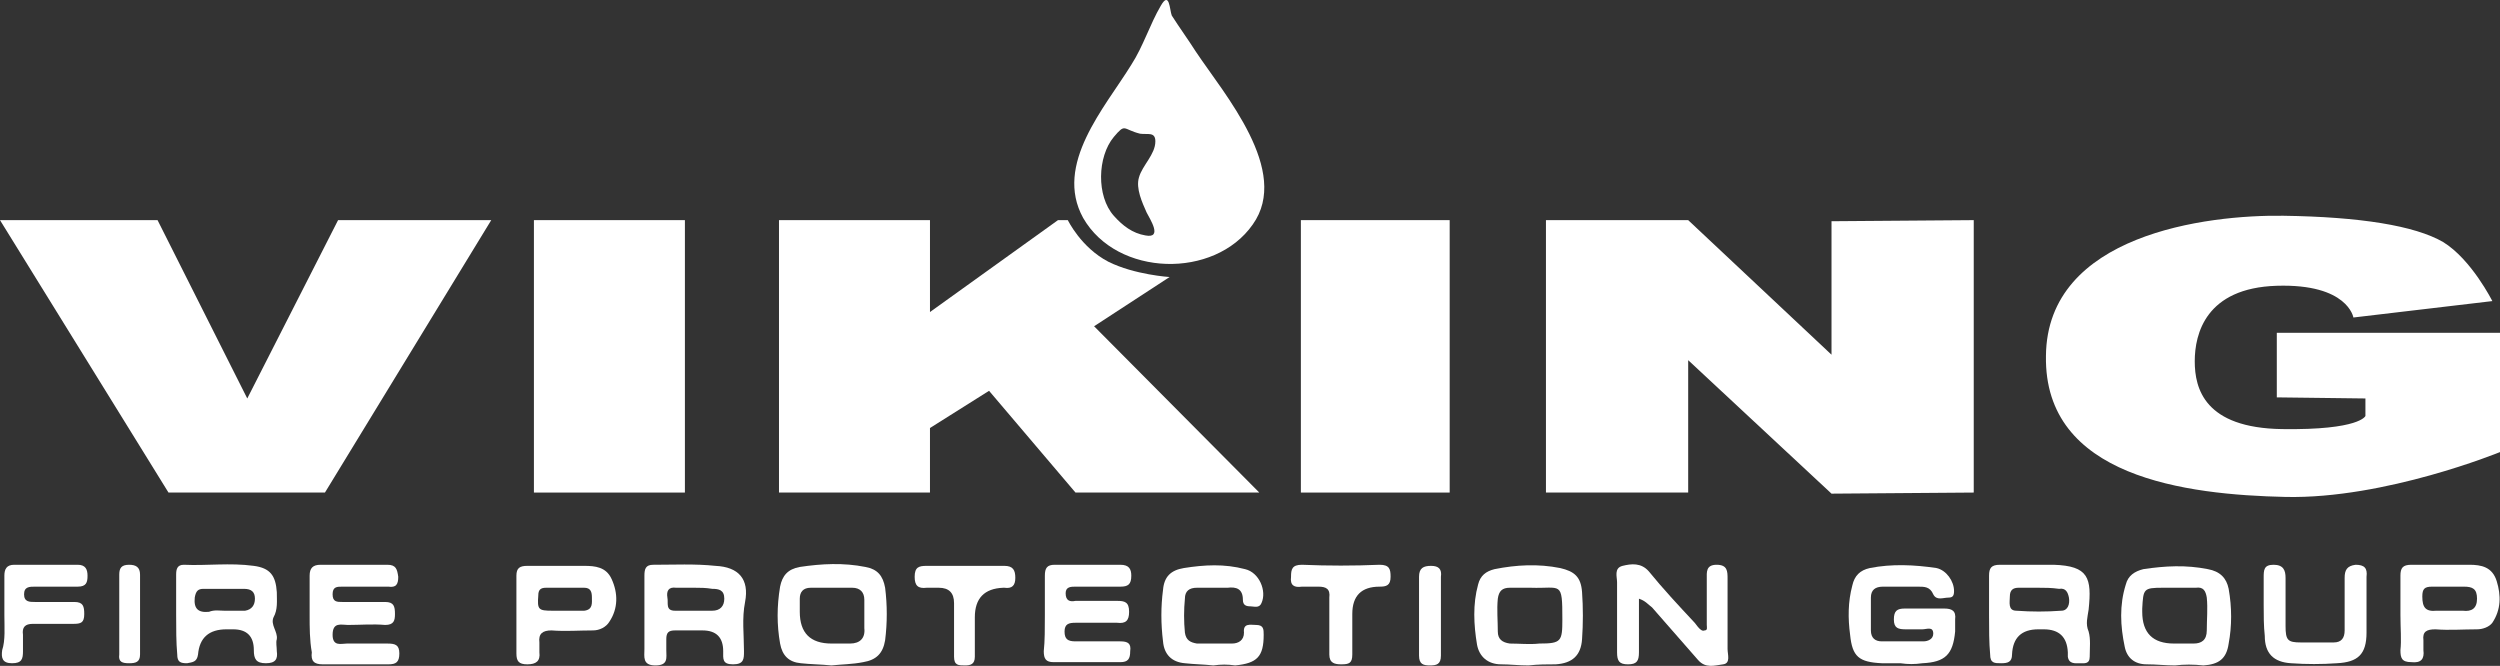 <svg preserveAspectRatio='xMinYMin' xmlns="http://www.w3.org/2000/svg" version="1.1" viewBox="0 0 228.5 60.86">
  <rect x="0" y="0" width="228.5" height="60.86" fill="#333333" stroke="none"/>
  <defs>
    <style>
      .st0 {
        fill: #fff;
      }
    </style>
  </defs>
  <path class="st0" d="M227.8,27.52l-12.7,1.5s-.5-3.1-7-2.9-7.5,4.4-7.5,6.9.9,6.1,8,6.2,7.6-1.2,7.6-1.2v-1.6l-8.1-.1v-5.9h20.4v10.9s-10.5,4.3-19.6,4.1-22.1-1.8-21.9-12.9c.1-11.1,14.7-12.9,21.7-12.8s12,.9,14.6,2.4c2.6,1.6,4.5,5.4,4.5,5.4Z"/>
  <polygon class="st0" points="180.4 20.12 180.4 45.02 167.4 45.12 154.3 32.92 154.3 45.02 141.3 45.02 141.3 20.12 154.3 20.12 167.4 32.42 167.4 20.22 180.4 20.12"/>
  <rect class="st0" x="118.9" y="20.12" width="13.6" height="24.9"/>
  <path class="st0" d="M71.2,20.12h13.8v8.4l11.7-8.4h.9s1.2,2.5,3.7,3.8c2.4,1.2,5.6,1.4,5.6,1.4l-6.9,4.5,15.1,15.2h-16.8l-7.9-9.3-5.4,3.4v5.9h-13.8v-24.9Z"/>
  <rect class="st0" x="48.8" y="20.12" width="13.8" height="24.9"/>
  <polygon class="st0" points="0 20.12 14.4 20.12 22.6 36.42 30.9 20.12 44.9 20.12 29.7 45.02 15.4 45.02 0 20.12"/>
  <path class="st0" d="M103.4,5.92c1.1-1.7,1.7-3.7,2.7-5.4.8-1.4.8.4,1,.9.7,1.1,1.5,2.2,2.2,3.3,2.6,3.9,8.7,10.9,5.2,15.8-3.5,5-12.4,4.8-15.5-.6-2.7-4.9,2-10.1,4.4-14M101.8,12.52c-1.5,1.8-1.6,5.4,0,7.2.8.9,1.7,1.6,2.9,1.8,1.6.3.4-1.5.1-2.1-.4-.9-1-2.2-.7-3.2.3-1.1,1.5-2.1,1.5-3.3,0-.9-.7-.6-1.4-.7-1.6-.4-1.3-1-2.4.3"/>
  <g>
    <path class="st0" d="M28.3,56.22v-3.6c0-.7.3-1,1-1h6.1c.8,0,.9.4,1,1.1,0,.7-.2,1-.9.9h-4.2c-.5,0-.9,0-.9.7s.4.7.9.7h3.9c.8,0,.9.4.9,1.1,0,.6-.1,1-.9,1-1.1-.1-2.3,0-3.4,0-.6,0-1.4-.3-1.4.9,0,1.1.8.8,1.3.8h3.7c.7,0,1.1.1,1.1.9s-.3,1-1,1h-6c-.8,0-1.1-.3-1-1.1-.2-1.1-.2-2.3-.2-3.4Z"/>
    <path class="st0" d="M58.9,56.12v-3.5c0-.6.1-1,.8-1,1.9,0,3.8-.1,5.7.1,2.1.1,3.1,1.2,2.7,3.3-.3,1.5-.1,3-.1,4.5,0,.7,0,1.2-1,1.2s-.9-.5-.9-1.2q0-1.9-1.9-1.9h-2.5c-.6,0-.8.2-.8.8v1c0,.7.2,1.4-1,1.4s-1-.8-1-1.5c0-1.1,0-2.1,0-3.2ZM63.5,53.72h-1.7c-.7-.1-.9.3-.8.9.1.5-.2,1.2.7,1.2h3.4c.7,0,1.1-.4,1.1-1.1,0-.8-.5-.9-1.1-.9-.6-.1-1.1-.1-1.6-.1Z"/>
    <path class="st0" d="M149.8,54.72v4.9c0,.8-.2,1.1-1,1.1s-1-.3-1-1.1v-6.4c0-.5-.3-1.3.5-1.5s1.7-.3,2.4.5c1.3,1.6,2.7,3.1,4.1,4.6.2.2.3.4.5.6.1.1.3.3.5.2.3,0,.2-.3.2-.5v-4.2c0-.6-.1-1.3.9-1.3s1,.6,1,1.3v6.4c0,.5.3,1.3-.4,1.4-.8.1-1.6.4-2.3-.4-1.4-1.6-2.8-3.2-4.2-4.8-.4-.3-.6-.6-1.2-.8Z"/>
    <path class="st0" d="M95.5,56.22v-3.6c0-.7.2-1,.9-1h6c.8,0,1,.4,1,1,0,.8-.3,1-1,1h-4.1c-.4,0-.9,0-.9.6,0,.7.4.8.9.7h3.8c.7,0,1.1.1,1.1,1,0,.8-.3,1.1-1.1,1h-3.8c-.6,0-1,.1-1,.8s.3.9,1,.9h4.1c.7,0,1,.2.9.9,0,.7-.2,1-.9,1h-6.1c-.7,0-.9-.3-.9-1,.1-.9.1-2.1.1-3.3Z"/>
    <path class="st0" d="M139.7,60.82c-.9,0-1.7-.1-2.5-.1-1.2,0-2-.7-2.2-1.8-.3-1.8-.4-3.7.1-5.5.2-.8.7-1.2,1.5-1.4,2-.4,4-.5,6-.1,1.3.3,1.9.8,2,2.2s.1,2.9,0,4.3c-.1,1.5-.9,2.2-2.4,2.3-.8,0-1.6,0-2.5.1ZM139.9,53.72h-1.9c-.7,0-1,.3-1.1,1-.1,1,0,2,0,3,0,.7.4,1,1.1,1.1.9,0,1.8.1,2.7,0,2,0,2.1-.2,2.1-2.2,0-3.6-.1-2.8-2.9-2.9Z"/>
    <path class="st0" d="M198.8,60.82c-.9,0-1.7-.1-2.6-.1-1.1,0-1.8-.6-2-1.6-.4-1.9-.5-3.8.1-5.7.2-.8.8-1.2,1.6-1.4,2-.3,3.9-.4,5.9,0,1.1.2,1.7.8,1.9,1.8.3,1.7.3,3.4,0,5-.2,1.4-.9,1.9-2.3,2-.9-.1-1.8-.1-2.6,0ZM198.7,58.82h1.8c.7,0,1.2-.3,1.2-1.2,0-1,.1-2,0-3-.1-.6-.3-1-1-.9h-3c-1.8,0-1.8.1-1.9,1.9v.3q0,2.9,2.9,2.9Z"/>
    <path class="st0" d="M16.1,56.22v-3.7c0-.5.1-.9.7-.9,2.1.1,4.2-.2,6.4.1,1.5.2,2,.9,2.1,2.4,0,.8.1,1.6-.3,2.3-.3.7.4,1.3.3,2-.1.3,0,.7,0,1.1.1.7-.1,1.1-1,1.1s-1.1-.4-1.1-1.2q0-1.9-1.9-1.9h-.6q-2.4,0-2.6,2.3c-.1.7-.5.7-1,.8-.6,0-.9-.1-.9-.8-.1-1.1-.1-2.4-.1-3.6ZM20.5,55.82h1.9c.6-.1.9-.5.9-1.1s-.3-.9-1-.9h-3.7c-.5,0-.7.2-.8.8-.1,1,.3,1.4,1.3,1.3.5-.2,1-.1,1.4-.1Z"/>
    <path class="st0" d="M181.8,56.22v-3.6c0-.7.2-1,1-1h4.9c3.2.1,3.5,1.2,3.2,4.1-.1.7-.3,1.3,0,2,.2.7.1,1.5.1,2.3,0,.7-.5.6-.9.6s-1,.1-1.1-.6v-.4q-.1-2.1-2.2-2.1h-.5q-2.3,0-2.4,2.3c0,.7-.4.8-1,.8s-1,0-1-.8c-.1-1.1-.1-2.3-.1-3.6ZM186.3,53.72h-1.8c-.5,0-.8.2-.8.8,0,.5-.2,1.3.6,1.3,1.4.1,2.7.1,4.1,0,.6,0,.8-.6.7-1.2-.1-.5-.3-.9-.9-.8-.7-.1-1.3-.1-1.9-.1Z"/>
    <path class="st0" d="M76,60.82c-1-.1-1.9-.1-2.8-.2-1.1-.1-1.7-.7-1.9-1.8-.3-1.7-.3-3.4,0-5.2.2-1,.7-1.6,1.8-1.8,2-.3,4-.4,6,0,1.1.2,1.6.8,1.8,1.9.2,1.6.2,3.2,0,4.8-.2,1.2-.8,1.8-2,2-1,.2-2,.2-2.9.3ZM76,58.82h1.7c.9,0,1.4-.5,1.3-1.4v-2.6c0-.7-.4-1.1-1.1-1.1h-3.8c-.7,0-1,.4-1,1v1.2q0,2.9,2.9,2.9Z"/>
    <path class="st0" d="M173.7,60.62h-1.7c-2.1-.1-2.7-.6-2.9-2.6-.2-1.5-.2-3,.2-4.5.2-.9.7-1.4,1.6-1.6,2-.4,4.1-.3,6.1,0,.9.2,1.6,1.2,1.6,2.1,0,.4-.1.6-.5.6-.5,0-1.1.3-1.4-.3-.3-.7-.8-.7-1.4-.7h-3.2c-.7,0-1.1.3-1.1,1v3c0,.7.4,1,1,1h3.8c.4,0,.9-.2.9-.7,0-.7-.6-.4-1-.4h-1.5c-.7,0-1.1-.1-1.1-.9s.3-1,1-1h3.6c.7,0,1.1.2,1,1v1.1c-.2,2.1-.9,2.8-3,2.9-.7.1-1.3.1-2,0,0,.1,0,0,0,0Z"/>
    <path class="st0" d="M110.9,60.82c-.9-.1-1.7-.1-2.6-.2-1.2-.1-1.9-.8-2-2-.2-1.6-.2-3.2,0-4.7.1-1.2.7-1.8,1.9-2,1.9-.3,3.7-.4,5.6.1,1.3.3,2,2,1.5,3.1-.2.5-.7.3-1,.3-.4,0-.7-.1-.7-.6,0-1-.6-1.2-1.4-1.1h-2.8c-.7,0-1.1.3-1.1,1-.1,1-.1,2.1,0,3.1.1.7.5.9,1.1,1h3.2c.6,0,1.1-.3,1.1-1-.1-.9.6-.7,1.1-.7.7,0,.7.4.7.9,0,2-.6,2.6-2.6,2.8-.7-.1-1.3-.1-2,0q0-.1,0,0Z"/>
    <path class="st0" d="M47.2,56.12v-3.5c0-.7.3-.9,1-.9h5.2c1,0,2,.1,2.5,1.2.6,1.3.6,2.7-.2,3.9-.3.5-.9.8-1.5.8-1.3,0-2.5.1-3.8,0-.8,0-1.2.3-1.1,1.1v.9c.1.8-.3,1.1-1.1,1.1s-1-.3-1-1c0-1.2,0-2.4,0-3.6ZM51.6,55.82h1.8c.8-.1.7-.7.7-1.2s-.1-.9-.7-.9h-3.5c-.5,0-.7.2-.7.7-.1,1.3,0,1.4,1.3,1.4h1.1Z"/>
    <path class="st0" d="M219.4,56.22v-3.6c0-.7.2-1,1-1h5.3c1.1,0,2.1.2,2.5,1.5s.4,2.6-.4,3.8c-.3.4-.9.6-1.4.6-1.3,0-2.5.1-3.8,0-.8,0-1.2.2-1.1,1v.9c.1.8-.2,1.2-1.1,1.1-.9,0-1-.4-1-1.1.1-.9,0-2,0-3.2ZM223.8,55.82h1.3c.8.1,1.3-.2,1.3-1.1s-.4-1.1-1.2-1.1h-2.9c-.7,0-.9.2-.9.9,0,1,.3,1.4,1.3,1.3.4,0,.8,0,1.1,0Z"/>
    <path class="st0" d="M206.9,55.32v-2.5c0-.7,0-1.2.9-1.2s1.1.5,1.1,1.2v4.4c0,1.3.2,1.5,1.4,1.5h3c.7,0,1-.4,1-1.1v-4.8c0-.7.2-1.1,1-1.2.8,0,1.1.3,1,1.1v5.1c0,2-.8,2.7-2.7,2.8-1.4.1-2.8.1-4.2,0-1.6-.1-2.4-.9-2.4-2.5-.1-.9-.1-1.9-.1-2.8h0Z"/>
    <path class="st0" d="M.4,56.22v-3.6c0-.6.2-1,.9-1h5.8c.7,0,.9.4.9,1s-.1,1-.9,1h-3.9c-.5,0-1,0-1,.7s.5.7,1,.7h3.6c.8,0,.9.4.9,1.1,0,.8-.3.9-1,.9h-3.7c-.7,0-1,.3-.9,1v1.5c0,.7-.1,1.1-1,1.1s-1-.5-.9-1.2c.3-.9.2-2.1.2-3.2Z"/>
    <path class="st0" d="M88.2,51.72h3.6c.8,0,1,.4,1,1.1s-.3,1-1,.9h-.1q-2.6.1-2.6,2.7v3.6c0,.7-.4.8-.9.8-.6,0-1,0-1-.8v-4.9q0-1.4-1.4-1.4h-1.1c-.8.1-1.1-.2-1.1-1,0-.9.4-1,1.1-1,1.2,0,2.4,0,3.5,0Z"/>
    <path class="st0" d="M121.5,57.12v-2.5c.1-.8-.3-1-1-1h-1.5c-.7.1-1.1-.1-1-.9,0-.7.1-1.1,1-1.1,2.4.1,4.7.1,7.1,0,.9,0,1,.4,1,1.1,0,.8-.4.9-1,.9q-2.5,0-2.5,2.5v3.7c0,.8-.3.9-1,.9-.6,0-1.1-.1-1.1-.9v-2.7Z"/>
    <path class="st0" d="M131.7,56.32v3.6c0,.8-.4.9-1,.9s-1-.1-1-.9v-7.2c0-.8.4-1,1.1-1s1,.3.9,1v3.6Z"/>
    <path class="st0" d="M10.9,56.12v-3.6c0-.6.2-.9.9-.9.6,0,1,.2,1,.9v7.3c0,.7-.4.8-1,.8s-1-.1-.9-.8v-3.7Z"/>
  </g>
</svg>